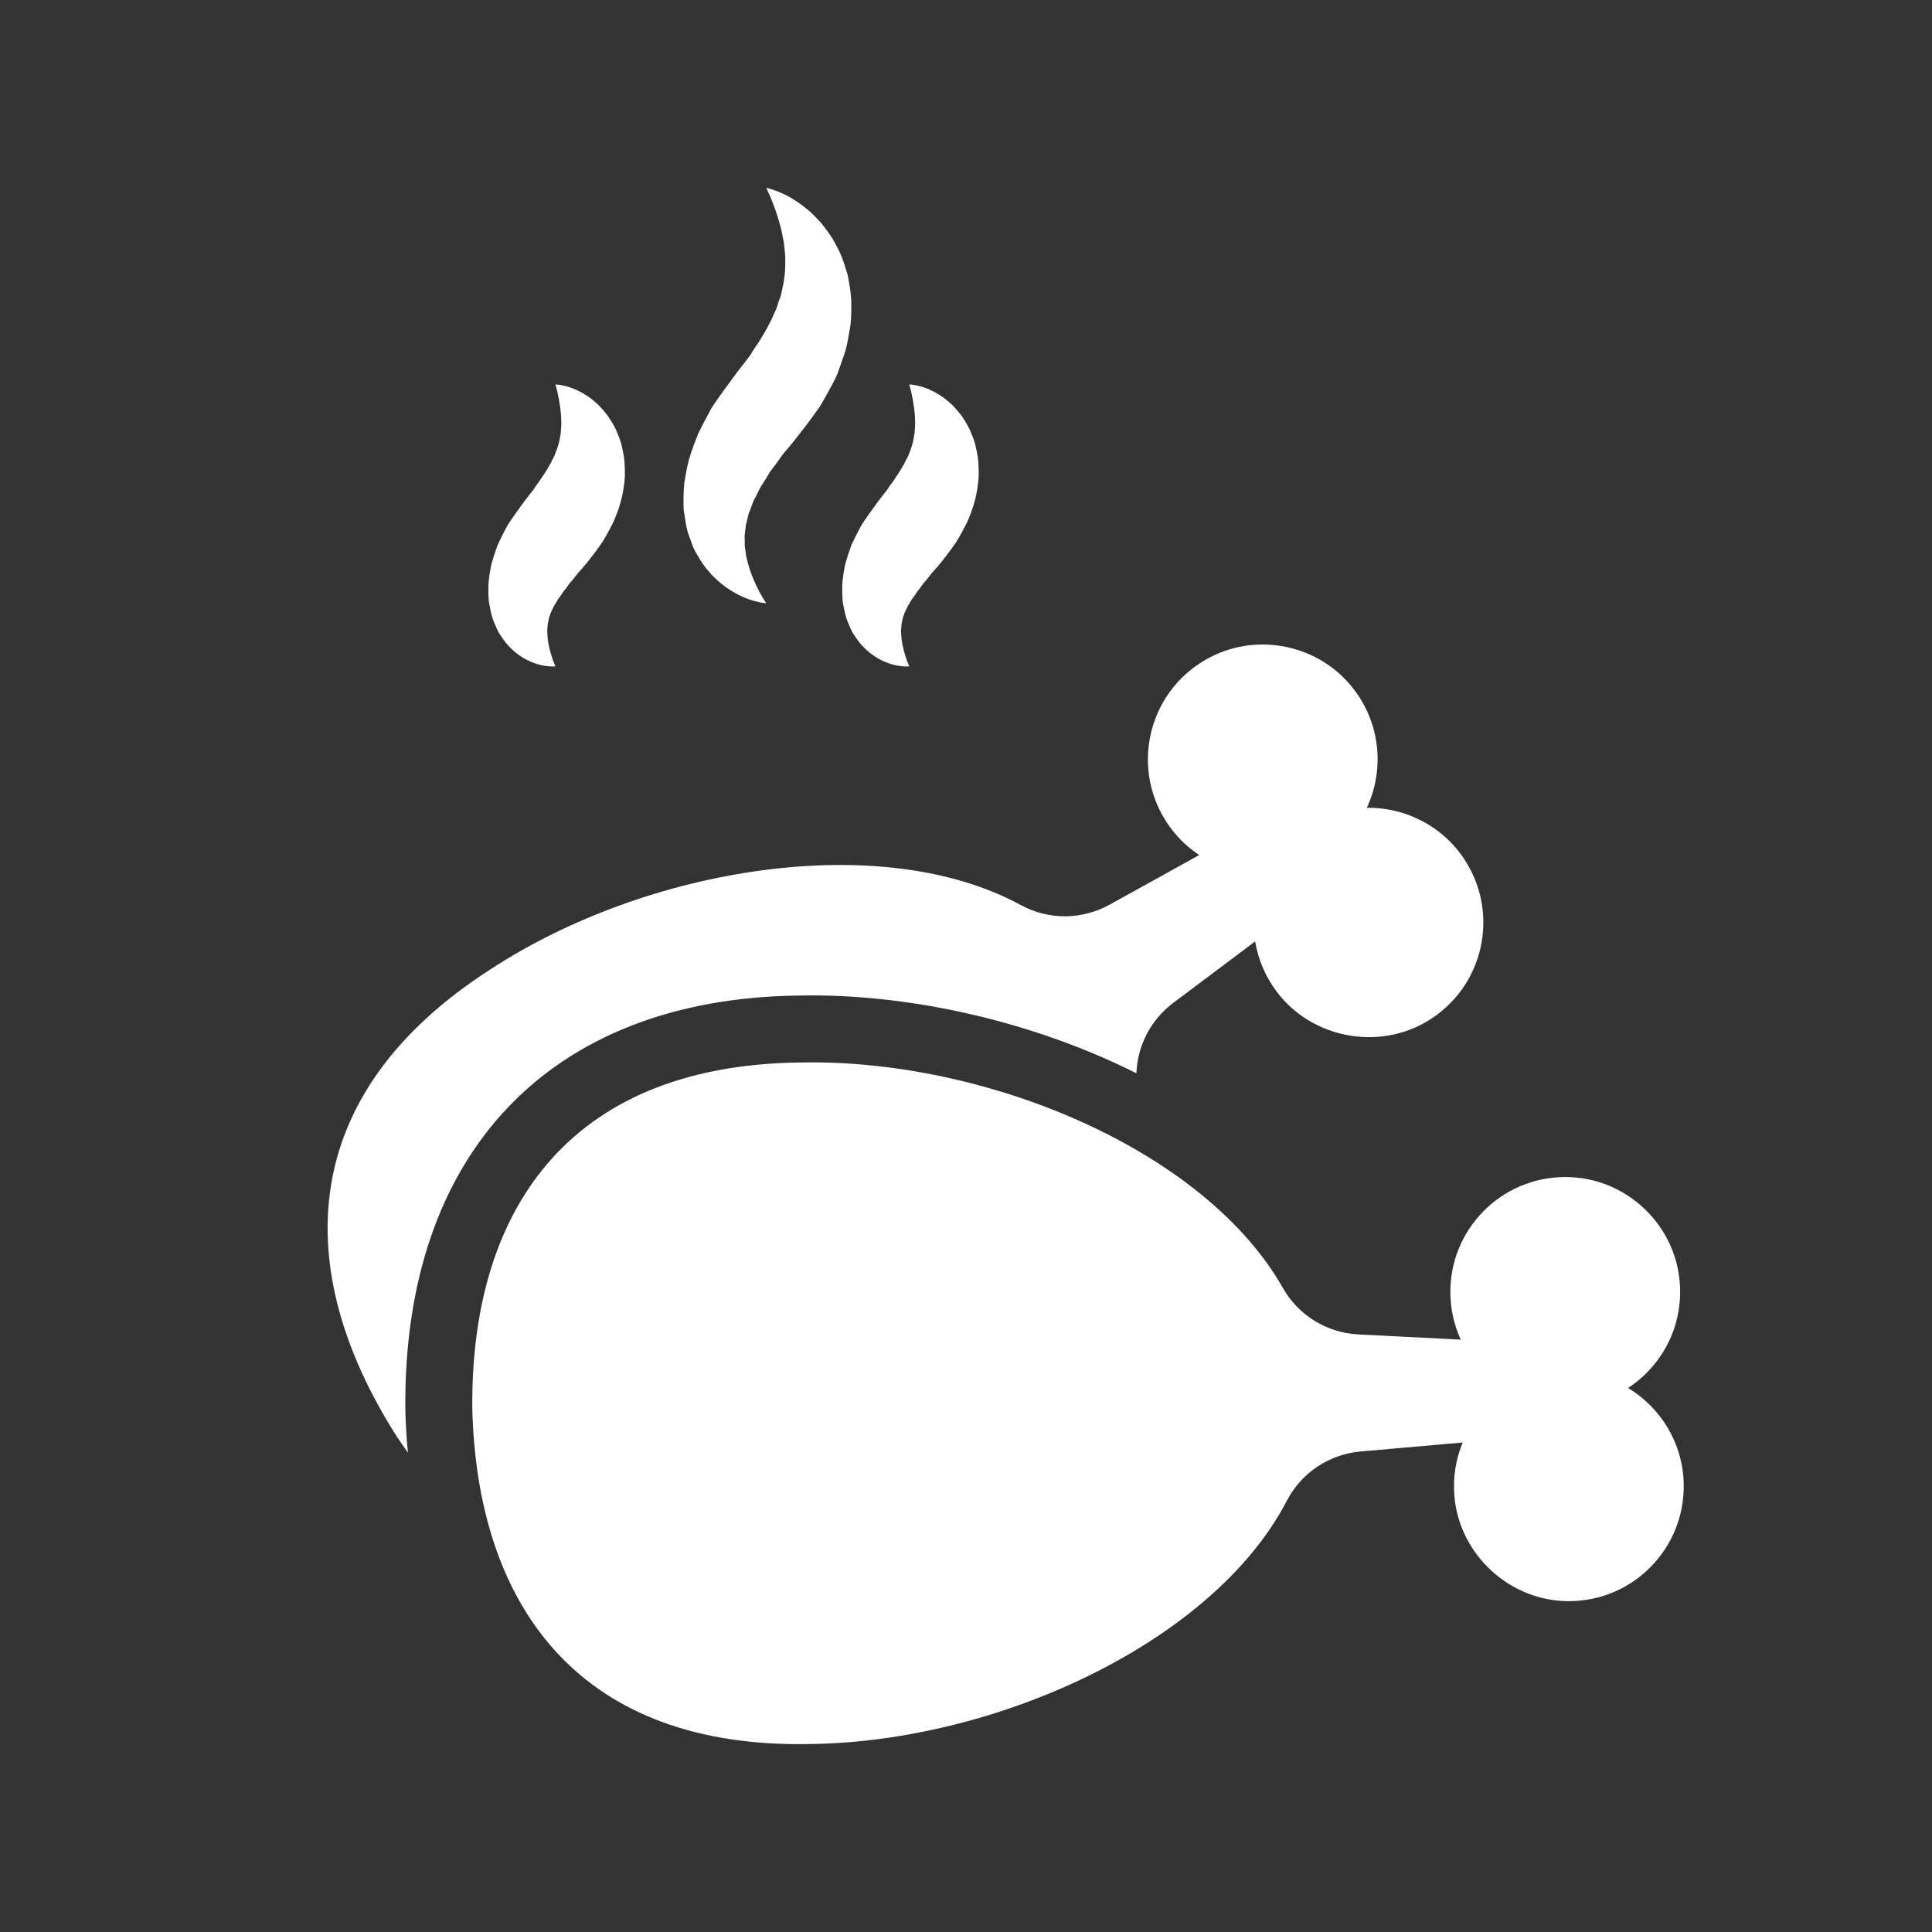 <?xml version="1.0" encoding="utf-8"?>
<!-- Generator: Adobe Illustrator 24.1.3, SVG Export Plug-In . SVG Version: 6.00 Build 0)  -->
<svg version="1.1" id="圖層_1" xmlns="http://www.w3.org/2000/svg" xmlns:xlink="http://www.w3.org/1999/xlink" x="0px" y="0px"
	 viewBox="0 0 200 200" style="enable-background:new 0 0 200 200;" xml:space="preserve">
<rect x="0" y="0" width="200" height="200" fill="#333333" stroke="none"/>
<style type="text/css">
	.st0{fill:#FFFFFF;}
</style>
<path class="st0" d="M70.768,52.716c-0.019-0.842-0.025-1.757,0.063-2.641c0.133-0.856,0.285-1.776,0.525-2.633
	c0.263-0.835,0.573-1.686,0.908-2.532c0.384-0.778,0.787-1.567,1.221-2.348c0.203-0.409,0.455-0.759,0.701-1.11l0.755-1.062
	l1.333-1.815l1.403-1.815c0.274-0.481,0.581-0.938,0.9-1.393c0.58-0.948,1.21-2.006,1.589-2.981
	c0.284-0.496,0.357-0.989,0.547-1.476c0.224-0.496,0.235-0.976,0.367-1.47c0.203-0.98,0.231-1.96,0.207-2.93
	c-0.024-0.481-0.108-0.942-0.143-1.416c-0.096-0.469-0.184-0.913-0.268-1.331c-0.214-0.847-0.457-1.614-0.691-2.256
	c-0.245-0.632-0.443-1.167-0.61-1.512c-0.165-0.356-0.254-0.547-0.254-0.547s0.212,0.035,0.596,0.158
	c0.371,0.131,0.944,0.321,1.608,0.678c0.672,0.355,1.443,0.865,2.273,1.576c0.41,0.358,0.795,0.792,1.234,1.247
	c0.383,0.486,0.781,1.023,1.167,1.615c0.327,0.618,0.716,1.268,0.986,1.997c0.138,0.364,0.255,0.745,0.38,1.134l0.182,0.592
	l0.115,0.612c0.14,0.825,0.298,1.706,0.261,2.583c0.014,0.887-0.012,1.812-0.197,2.689c-0.149,0.892-0.308,1.831-0.638,2.664
	c-0.318,0.855-0.542,1.746-1.022,2.589c-0.447,0.849-0.917,1.704-1.418,2.54c-0.445,0.642-0.903,1.247-1.363,1.867l-0.831,1.076
	l-0.617,0.774c-0.39,0.519-0.898,1.005-1.229,1.519c-0.349,0.512-0.725,1.004-1.11,1.494c-0.289,0.496-0.569,0.988-0.902,1.464
	c-0.288,0.476-0.445,0.95-0.731,1.416c-0.225,0.461-0.32,0.909-0.546,1.37c-0.098,0.439-0.232,0.893-0.317,1.341
	c-0.025,0.432-0.155,0.902-0.109,1.332c0.001,0.227,0.003,0.45,0.004,0.671c0.007,0.221,0.067,0.426,0.083,0.648
	c0.03,0.45,0.16,0.85,0.259,1.263c0.212,0.818,0.524,1.537,0.799,2.156c0.154,0.307,0.292,0.581,0.411,0.82
	c0.136,0.239,0.253,0.441,0.349,0.605c0.2,0.321,0.322,0.509,0.322,0.509s-0.211-0.005-0.612-0.082
	c-0.386-0.09-0.976-0.219-1.68-0.518c-0.699-0.307-1.545-0.752-2.407-1.47c-0.437-0.355-0.883-0.768-1.292-1.277
	c-0.453-0.484-0.817-1.075-1.187-1.724c-0.419-0.634-0.604-1.388-0.908-2.163C70.997,54.431,70.904,53.592,70.768,52.716z
	 M87.204,60.318c-0.038,0.669-0.018,1.365,0.034,1.997c0.13,0.664,0.23,1.297,0.446,1.882c0.258,0.58,0.433,1.137,0.778,1.6
	c0.313,0.474,0.614,0.898,0.983,1.234c0.34,0.356,0.692,0.638,1.043,0.871c0.691,0.47,1.35,0.728,1.889,0.886
	c0.545,0.156,0.999,0.182,1.289,0.206c0.306,0.012,0.461-0.014,0.461-0.014s-0.068-0.158-0.169-0.413
	c-0.112-0.254-0.23-0.661-0.368-1.113c-0.119-0.47-0.246-1.002-0.284-1.572c-0.011-0.289-0.05-0.559-0.009-0.854
	c0.005-0.28,0.047-0.559,0.117-0.831c0.029-0.259,0.167-0.533,0.236-0.772c0.111-0.234,0.225-0.475,0.342-0.724
	c0.191-0.251,0.273-0.481,0.445-0.725c0.216-0.255,0.341-0.499,0.538-0.763c0.225-0.27,0.421-0.542,0.615-0.821
	c0.254-0.288,0.499-0.577,0.725-0.88c0.208-0.302,0.551-0.605,0.798-0.926c0.131-0.159,0.269-0.314,0.394-0.48l0.607-0.782
	c0.311-0.423,0.621-0.828,0.917-1.274c0.378-0.624,0.722-1.269,1.048-1.908c0.582-1.295,0.98-2.543,1.142-3.927
	c0.12-0.654,0.107-1.358,0.073-2.022c-0.007-0.656-0.141-1.316-0.282-1.931c-0.116-0.615-0.384-1.192-0.597-1.727
	c-0.24-0.532-0.552-1.003-0.83-1.441c-0.321-0.42-0.643-0.796-0.957-1.129c-0.357-0.307-0.663-0.601-0.993-0.832
	c-0.662-0.46-1.271-0.765-1.796-0.96c-1.058-0.379-1.714-0.371-1.714-0.371s0.043,0.153,0.12,0.434
	c0.082,0.269,0.155,0.687,0.251,1.159c0.09,0.481,0.169,1.043,0.217,1.639c0.006,0.289,0.015,0.594,0.025,0.917
	c-0.031,0.318-0.028,0.62-0.068,0.929c-0.093,0.62-0.22,1.205-0.44,1.762c-0.135,0.282-0.169,0.544-0.352,0.819
	c-0.155,0.269-0.235,0.529-0.432,0.807c-0.277,0.52-0.711,1.137-1.062,1.658c-0.196,0.245-0.376,0.49-0.527,0.76
	c-0.321,0.39-0.645,0.813-0.959,1.224l-0.885,1.225c-0.358,0.526-0.724,0.989-1.024,1.577c-0.306,0.577-0.591,1.156-0.858,1.728
	c-0.229,0.635-0.436,1.271-0.614,1.892C87.359,58.977,87.273,59.678,87.204,60.318z M51.055,64.197
	c0.258,0.58,0.433,1.137,0.778,1.6c0.313,0.474,0.614,0.898,0.983,1.234c0.34,0.356,0.692,0.638,1.043,0.871
	c0.691,0.47,1.35,0.728,1.889,0.886c0.546,0.156,0.999,0.182,1.29,0.206c0.306,0.012,0.461-0.014,0.461-0.014
	s-0.068-0.158-0.169-0.413c-0.112-0.254-0.23-0.661-0.368-1.113c-0.119-0.47-0.246-1.002-0.284-1.572
	c-0.011-0.289-0.05-0.559-0.009-0.854c0.005-0.28,0.047-0.559,0.117-0.831c0.029-0.259,0.167-0.533,0.236-0.772
	c0.111-0.234,0.225-0.475,0.342-0.724c0.191-0.251,0.273-0.481,0.445-0.725c0.216-0.255,0.341-0.499,0.538-0.763
	c0.225-0.27,0.42-0.542,0.615-0.821c0.254-0.288,0.499-0.577,0.725-0.88c0.208-0.302,0.551-0.605,0.798-0.926
	c0.131-0.159,0.269-0.314,0.394-0.48l0.607-0.782c0.311-0.423,0.621-0.828,0.917-1.274c0.378-0.624,0.722-1.269,1.048-1.908
	c0.582-1.295,0.98-2.543,1.142-3.927c0.12-0.654,0.107-1.358,0.073-2.022c-0.008-0.656-0.141-1.316-0.282-1.931
	c-0.116-0.615-0.384-1.192-0.597-1.727c-0.24-0.532-0.552-1.003-0.83-1.441c-0.321-0.42-0.643-0.796-0.957-1.129
	c-0.357-0.307-0.663-0.601-0.993-0.832c-0.662-0.46-1.271-0.765-1.796-0.96c-1.058-0.379-1.714-0.371-1.714-0.371
	s0.043,0.153,0.12,0.434c0.082,0.269,0.155,0.687,0.251,1.159c0.09,0.481,0.169,1.043,0.217,1.639
	c0.006,0.289,0.015,0.594,0.025,0.917c-0.032,0.318-0.028,0.62-0.068,0.929c-0.094,0.62-0.22,1.205-0.44,1.762
	c-0.135,0.282-0.169,0.544-0.352,0.819c-0.155,0.269-0.235,0.529-0.432,0.807c-0.277,0.52-0.711,1.137-1.062,1.658
	c-0.196,0.245-0.376,0.49-0.527,0.76c-0.321,0.39-0.645,0.813-0.959,1.224l-0.885,1.225c-0.357,0.526-0.724,0.989-1.024,1.577
	c-0.306,0.577-0.591,1.156-0.857,1.728c-0.229,0.635-0.436,1.271-0.614,1.892c-0.162,0.643-0.248,1.344-0.317,1.984
	c-0.038,0.669-0.018,1.365,0.034,1.997C50.739,62.979,50.839,63.612,51.055,64.197z M42.225,150.379
	c-0.131-1.399-0.222-2.827-0.26-4.294c-0.001-0.035-0.002-0.069-0.002-0.104c-0.293-26.513,14.9-42.559,40.579-42.921
	c0.489-0.011,0.976-0.017,1.468-0.017h0.005c10.696,0,23.008,2.736,33.627,8.061c0.104-2.856,1.487-5.538,3.804-7.277l8.488-6.371
	c0.302,1.817,1.027,3.599,2.224,5.194c3.608,4.809,10.473,6.147,15.625,3.048c5.79-3.482,7.505-11.035,3.861-16.661
	c-2.307-3.561-6.197-5.467-10.148-5.416c1.867-4.024,1.451-8.987-1.739-12.748c-3.486-4.11-9.476-5.334-14.298-2.929
	c-6.471,3.227-8.535,11.237-4.718,17.132c0.915,1.413,2.083,2.563,3.402,3.439l-9.285,5.14c-2.853,1.579-6.314,1.599-9.177,0.04
	c-14.46-7.874-38.728-3.93-54.873,6.63c-20.36,13.057-20.623,31.285-9.753,48.348C41.438,149.253,41.829,149.82,42.225,150.379z
	 M84.014,109.976c-0.44,0-0.876,0.005-1.313,0.015c-24.185,0.341-34.03,15.683-33.807,35.913
	c0.518,19.859,10.565,34.648,33.822,34.648c0.428,0,0.858-0.005,1.295-0.015c19.29-0.271,41.616-10.57,49.203-25.182
	c1.502-2.894,4.383-4.812,7.631-5.098l10.572-0.93c-0.703,1.703-1.028,3.599-0.854,5.586c0.526,5.989,5.65,10.75,11.661,10.838
	c0.06,0.001,0.12,0.001,0.179,0.001c6.673,0,12.019-5.471,11.895-12.113c-0.079-4.242-2.377-7.914-5.759-9.957
	c3.71-2.432,5.977-6.866,5.253-11.745c-0.791-5.331-5.232-9.533-10.598-10.036c-0.389-0.036-0.775-0.054-1.155-0.054
	c-6.673-0.001-12.019,5.471-11.896,12.113c0.031,1.684,0.416,3.277,1.074,4.717l-10.599-0.537c-3.256-0.165-6.206-1.975-7.815-4.811
	C124.866,119.332,103.007,109.976,84.014,109.976z"/>
</svg>
